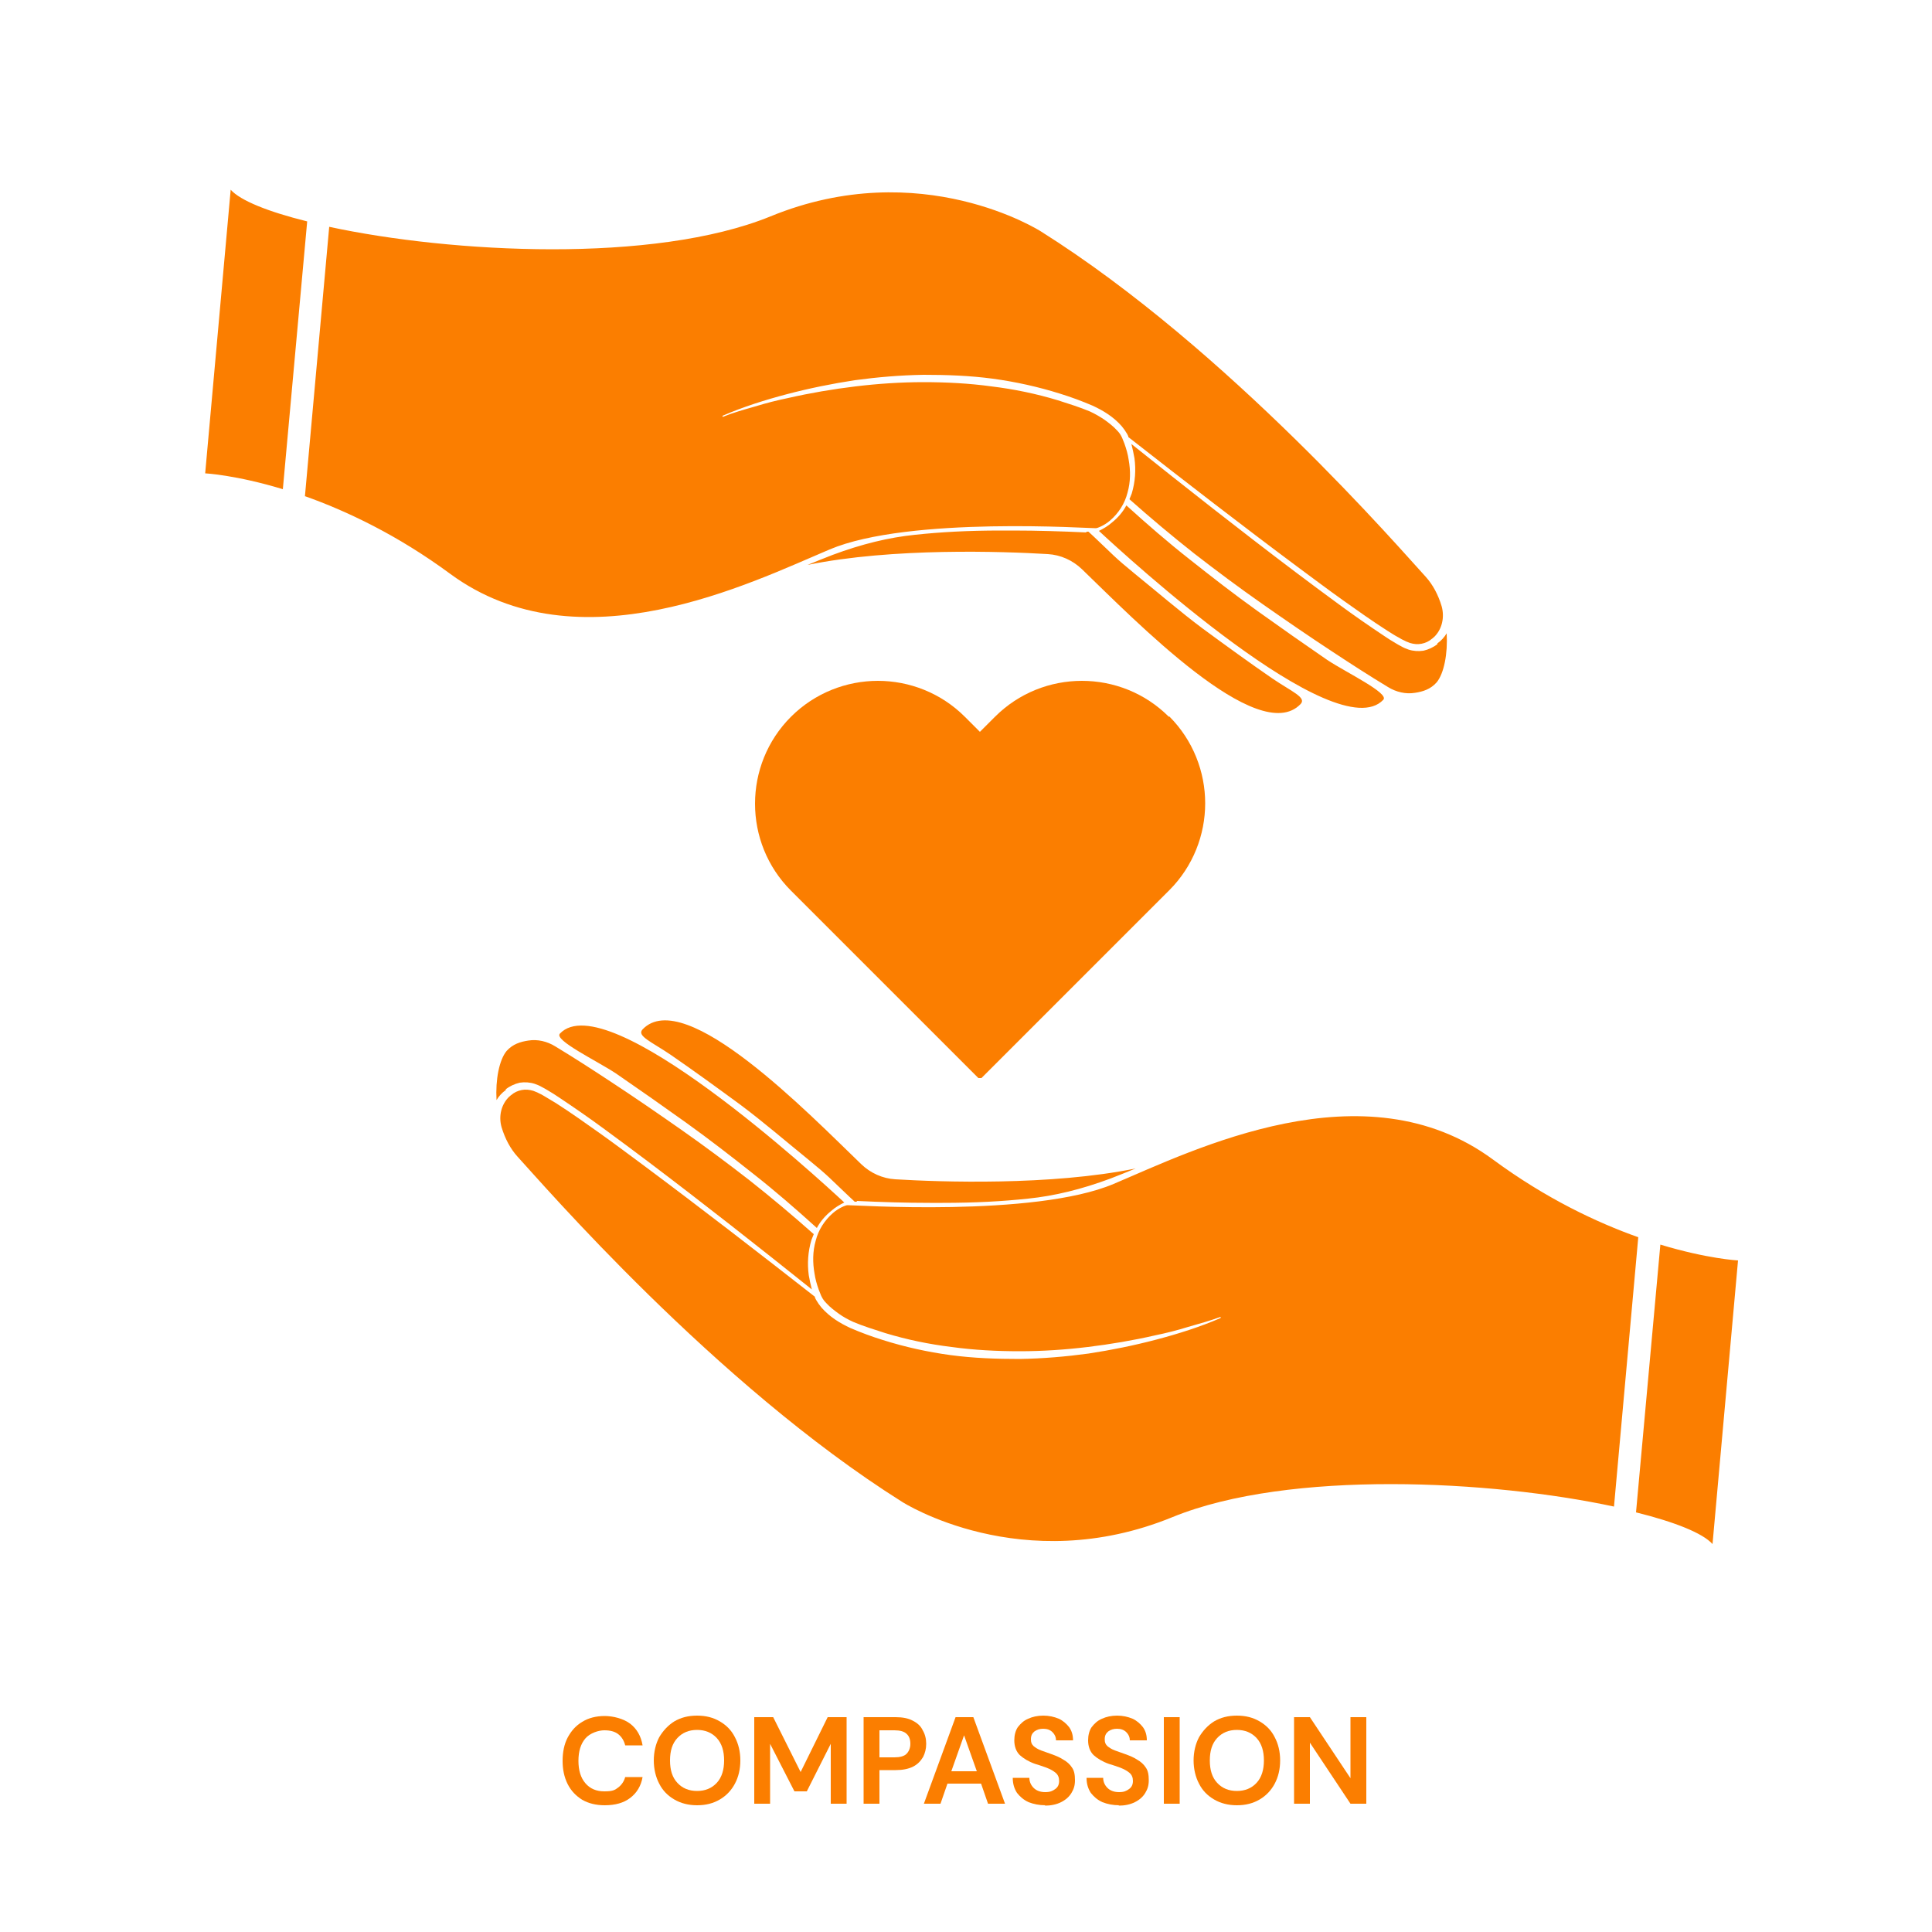 <svg xmlns="http://www.w3.org/2000/svg" xmlns:xlink="http://www.w3.org/1999/xlink" id="Layer_1" viewBox="0 0 500 500"><defs><style>      .st0 {        fill: none;      }      .st1 {        fill: #fb7e00;      }      .st2 {        clip-path: url(#clippath-1);      }      .st3 {        clip-path: url(#clippath-2);      }      .st4 {        clip-path: url(#clippath);      }    </style><clipPath id="clippath"><rect class="st0" x="128.1" y="264" width="322" height="136"></rect></clipPath><clipPath id="clippath-1"><rect class="st0" x="52.8" y="48" width="321.8" height="137.3"></rect></clipPath><clipPath id="clippath-2"><rect class="st0" x="194.7" y="176" width="117.3" height="103"></rect></clipPath></defs><g class="st4"><path class="st1" d="M429.7,322.1l-6.3,69.3c10.1,2.5,17.3,5.4,19.8,8.2l6.6-73.4s-7.9-.4-20.1-4.1ZM424,320.2c-10.7-3.8-23.9-10-37.6-20.1-33.3-24.6-77.6-2.4-98.2,6.3-20.6,8.7-68,5.4-68.9,5.5-.4,0-2.2.7-3.7,2-2.2,1.9-3.8,4.4-4.5,7.2-.8,2.8-.8,5.7-.3,8.5.2,1.4.6,2.8,1.1,4.2.1.3.3.7.4,1l.2.5.2.4c.3.6.7,1.1,1.2,1.6.9,1,2.1,1.9,3.2,2.7s2.4,1.5,3.7,2.1c2.6,1.1,5.5,2,8.3,2.9,5.6,1.7,11.4,2.9,17.2,3.6,5.8.8,11.7,1.1,17.6,1.1,5.9,0,11.8-.4,17.6-1.1,5.8-.7,11.7-1.7,17.4-3,2.9-.6,5.7-1.3,8.6-2.2,2.8-.8,5.7-1.6,8.4-2.6v.3c-5.3,2.3-11,4.1-16.7,5.6-5.7,1.5-11.6,2.7-17.5,3.6-5.9.8-11.8,1.3-17.8,1.4-6,0-11.9-.2-17.9-1-5.9-.8-11.8-2.1-17.5-3.9-2.9-.9-5.6-1.9-8.4-3.1-2.8-1.3-5.4-2.9-7.5-5.3-.5-.6-1-1.3-1.4-2l-.3-.6v-.2c-14.7-11.5-29.3-22.8-44.2-33.9-3.8-2.8-7.5-5.6-11.3-8.3-3.8-2.7-7.6-5.4-11.5-7.9-1-.6-2-1.2-3-1.8-.5-.3-1-.6-1.5-.8-.5-.3-1-.4-1.4-.6-1-.3-2-.4-3-.2-1,.2-1.9.6-2.7,1.3-.2.1-.3.3-.5.4-2.1,2-2.8,5.1-2,7.9.9,3,2.3,5.6,4.1,7.6,6.2,6.7,51.1,58.9,99.6,89.4,0,0,31,19.9,70,3.9,30.2-12.3,82.6-9.5,114.2-2.7l6.3-69.9ZM221.7,310.8c6.3.3,12.7.5,19,.5s2.2,0,3.2,0c8.6,0,15.6-.4,22.2-1.1,6.8-.7,13.8-2.4,21.3-5.2,2.1-.8,4.3-1.7,6.5-2.6-22,4.5-50.6,3.5-62.2,2.8-3.3-.2-6.4-1.6-8.8-3.9-13.4-12.9-45.7-46.3-56.6-34.9-1.6,1.7,2.3,3.2,7.3,6.6,6.1,4.2,12,8.5,18,12.9,5.9,4.4,11.8,9.5,17.6,14.2,5.5,4.5,5.4,4.7,10.6,9.6l1.4,1.3h.6ZM130.9,281.9c1-.8,2.3-1.4,3.6-1.7,1.3-.2,2.7-.1,3.9.3.6.2,1.3.5,1.8.8.6.3,1.1.6,1.6.9,1,.6,2,1.2,3,1.9,3.9,2.6,7.8,5.3,11.6,8.1,3.8,2.8,7.6,5.6,11.3,8.4,14.3,10.8,28.4,21.9,42.4,33.1-.3-1.2-.6-2.5-.8-3.7-.4-3-.2-6.1.7-9.1.2-.5.4-1,.6-1.5-5.4-4.8-11-9.5-16.7-14-5.8-4.5-11.7-8.9-17.7-13.1-6-4.2-12.1-8.4-18.2-12.4-4.7-3.1-9.5-6.2-14.3-9.1-2.1-1.3-4.6-1.9-7-1.5-2,.3-4,.9-5.6,2.7-1.9,2.3-2.9,7.4-2.6,12.7.6-1,1.4-1.9,2.4-2.6ZM159.4,277.8c-5-3.3-16.1-8.6-14.5-10.3,12.1-12.8,66.5,37.1,73.6,43.7-1.2.6-2.4,1.3-3.4,2.2-1.5,1.2-2.8,2.7-3.7,4.4-5.3-4.8-10.7-9.5-16.3-13.9-5.8-4.6-11.6-9.1-17.6-13.4-6-4.3-12-8.5-18.1-12.7"></path></g><g class="st2"><path class="st1" d="M73.2,126.6l6.3-69.3c-10.1-2.5-17.3-5.4-19.8-8.2l-6.6,73.4s7.9.4,20.1,4.1ZM78.9,128.4c10.7,3.8,23.9,10,37.6,20.1,33.3,24.5,77.6,2.4,98.2-6.3,20.6-8.7,68-5.4,68.9-5.5.4,0,2.2-.7,3.7-2,2.2-1.9,3.8-4.4,4.5-7.2.8-2.8.8-5.7.3-8.5-.2-1.4-.6-2.8-1.1-4.2-.1-.3-.3-.7-.4-1l-.2-.5-.2-.4c-.3-.6-.7-1.1-1.2-1.6-.9-1-2.1-1.9-3.2-2.7-1.2-.8-2.4-1.5-3.7-2.1-2.6-1.1-5.5-2-8.3-2.9-5.6-1.7-11.4-2.9-17.2-3.6-5.8-.8-11.7-1.1-17.6-1.1-5.9,0-11.8.4-17.6,1.1-5.8.7-11.7,1.7-17.4,3-2.9.6-5.7,1.3-8.6,2.2-2.8.8-5.7,1.6-8.4,2.7v-.3c5.3-2.3,11-4.1,16.7-5.6,5.7-1.5,11.6-2.7,17.5-3.6,5.9-.8,11.8-1.3,17.8-1.4,6,0,11.9.2,17.9,1,5.9.8,11.8,2.1,17.5,3.9,2.9.9,5.6,1.9,8.4,3.1,2.8,1.3,5.4,2.9,7.5,5.3.5.6,1,1.3,1.4,2l.3.6v.2c14.7,11.5,29.3,22.8,44.2,33.9,3.8,2.8,7.5,5.6,11.3,8.3,3.8,2.7,7.6,5.4,11.5,7.9,1,.6,2,1.3,3,1.8.5.3,1,.6,1.5.8.5.3,1,.4,1.4.6,1,.3,2,.4,3,.2,1-.2,1.9-.6,2.7-1.3.2-.1.3-.3.5-.4,2.1-2,2.8-5.1,2-8-.9-3-2.3-5.6-4.1-7.6-6.2-6.7-51.1-58.9-99.6-89.4,0,0-31-19.9-70-3.9-30.2,12.3-82.6,9.5-114.2,2.7l-6.3,69.9ZM281.2,137.8c-6.3-.3-12.7-.5-19-.5s-2.2,0-3.2,0c-8.6,0-15.6.4-22.2,1.1-6.8.7-13.8,2.4-21.3,5.2-2.1.8-4.3,1.7-6.5,2.6,22-4.5,50.6-3.5,62.2-2.8,3.3.2,6.4,1.6,8.8,3.9,13.4,12.9,45.7,46.3,56.6,34.9,1.6-1.7-2.3-3.2-7.3-6.6-6.1-4.2-12-8.5-18-12.9-5.9-4.4-11.8-9.5-17.6-14.2-5.5-4.5-5.4-4.7-10.6-9.6l-1.4-1.3h-.6ZM372,166.7c-1,.8-2.3,1.4-3.6,1.7-1.3.2-2.7.1-3.9-.3-.6-.2-1.3-.5-1.8-.8-.6-.3-1.1-.6-1.6-.9-1-.6-2-1.2-3-1.9-3.9-2.6-7.8-5.3-11.6-8.1s-7.6-5.6-11.3-8.4c-14.3-10.8-28.4-21.9-42.4-33.1.3,1.2.6,2.5.8,3.7.4,3,.2,6.1-.7,9.1-.2.5-.4,1-.6,1.5,5.4,4.8,11,9.5,16.7,14,5.8,4.5,11.7,8.9,17.7,13.1,6,4.2,12.1,8.4,18.2,12.4,4.7,3.1,9.5,6.2,14.3,9.1,2.1,1.3,4.6,1.9,7,1.5,2-.3,4-.9,5.6-2.7,1.9-2.3,2.9-7.4,2.6-12.7-.6,1-1.4,1.9-2.4,2.6ZM343.5,170.8c5,3.3,16.1,8.6,14.5,10.3-12.1,12.8-66.5-37.1-73.6-43.7,1.2-.6,2.4-1.3,3.4-2.2,1.5-1.2,2.8-2.7,3.7-4.4,5.3,4.8,10.7,9.5,16.3,13.9,5.8,4.6,11.6,9.1,17.6,13.4,6,4.3,12,8.5,18.1,12.7"></path></g><g class="st3"><path class="st1" d="M302.5,185.5c-12.4-12.4-32.6-12.4-45,0l-3.9,3.9-3.9-3.9c-6.2-6.2-14.4-9.3-22.5-9.3s-16.3,3.1-22.5,9.3c-12.4,12.4-12.4,32.6,0,45l3.9,3.9,45,45,49-49c6.2-6.2,9.3-14.4,9.3-22.5s-3.1-16.3-9.3-22.5Z"></path></g><path class="st1" d="M156.5,467.2c-2.3,0-4.2-.5-5.8-1.4-1.6-1-2.9-2.3-3.8-4.1-.9-1.8-1.3-3.8-1.3-6s.4-4.3,1.3-6,2.1-3.1,3.8-4.1c1.6-1,3.6-1.5,5.8-1.5s4.9.7,6.6,2c1.7,1.3,2.8,3.2,3.2,5.6h-4.5c-.3-1.2-.9-2.2-1.8-2.9-.9-.7-2.1-1-3.6-1s-3.7.7-4.9,2.1c-1.2,1.4-1.8,3.3-1.8,5.8s.6,4.4,1.8,5.8c1.2,1.4,2.8,2.1,4.9,2.1s2.7-.3,3.6-1c.9-.7,1.5-1.6,1.8-2.7h4.5c-.4,2.3-1.5,4.1-3.2,5.4-1.7,1.3-3.9,1.9-6.6,1.9Z"></path><path class="st1" d="M180.4,467.2c-2.2,0-4.2-.5-5.9-1.5-1.7-1-3-2.3-3.9-4.1-.9-1.7-1.4-3.8-1.4-6s.5-4.3,1.4-6c1-1.7,2.3-3.1,3.9-4.1,1.7-1,3.6-1.5,5.9-1.5s4.2.5,5.9,1.5c1.7,1,3,2.3,3.9,4.1.9,1.7,1.4,3.7,1.4,6s-.5,4.3-1.4,6c-.9,1.7-2.2,3.1-3.9,4.1-1.7,1-3.6,1.5-5.9,1.5ZM180.4,463.5c2.1,0,3.8-.7,5.1-2.1,1.3-1.4,1.9-3.4,1.9-5.8s-.6-4.4-1.9-5.8c-1.3-1.4-3-2.1-5.1-2.1s-3.8.7-5.1,2.1c-1.3,1.4-1.9,3.3-1.9,5.8s.6,4.4,1.9,5.8c1.3,1.4,3,2.1,5.1,2.1Z"></path><path class="st1" d="M195.2,466.8v-22.4h4.9l7.1,14.2,7-14.2h4.9v22.4h-4.1v-15.5l-6.2,12.3h-3.2l-6.3-12.3v15.5h-4.1Z"></path><path class="st1" d="M223.5,466.8v-22.4h8.3c1.8,0,3.3.3,4.4.9,1.2.6,2.1,1.4,2.6,2.5.6,1,.9,2.2.9,3.5s-.3,2.4-.8,3.4c-.6,1-1.4,1.9-2.6,2.5-1.2.6-2.7.9-4.5.9h-4.2v8.7h-4.1ZM227.6,454.8h3.9c1.4,0,2.5-.3,3.1-.9.6-.6,1-1.5,1-2.6s-.3-2-1-2.6c-.6-.6-1.7-.9-3.1-.9h-3.9v7.1Z"></path><path class="st1" d="M239.1,466.8l8.2-22.4h4.6l8.2,22.4h-4.4l-1.8-5.2h-8.7l-1.8,5.2h-4.3ZM246.3,458.4h6.5l-3.3-9.3-3.3,9.3Z"></path><path class="st1" d="M270.6,467.2c-1.7,0-3.1-.3-4.4-.8-1.3-.6-2.2-1.4-3-2.4-.7-1.1-1.1-2.3-1.1-3.9h4.3c0,1,.4,1.9,1.1,2.6.7.7,1.7,1.1,3,1.1s1.9-.3,2.6-.8c.7-.5,1-1.2,1-2.1s-.3-1.6-.9-2.1c-.6-.5-1.3-.9-2.3-1.3-.9-.3-1.9-.7-3-1-1.7-.6-3-1.4-4-2.3-.9-.9-1.4-2.2-1.4-3.8,0-1.3.3-2.5.9-3.4.7-.9,1.5-1.7,2.7-2.2,1.1-.5,2.4-.8,3.9-.8s2.8.3,4,.8c1.1.5,2,1.3,2.7,2.2.7,1,1,2.1,1,3.4h-4.4c0-.8-.3-1.5-.9-2.1-.6-.6-1.4-.9-2.4-.9-.9,0-1.6.2-2.3.7-.6.5-.9,1.1-.9,2s.2,1.3.7,1.8c.5.4,1.1.8,1.9,1.1.8.3,1.7.6,2.8,1,1.1.4,2.1.8,3,1.4.9.5,1.7,1.2,2.2,2,.6.8.8,1.9.8,3.3s-.3,2.3-.9,3.3c-.6,1-1.5,1.8-2.7,2.4-1.2.6-2.6.9-4.3.9Z"></path><path class="st1" d="M289.7,467.2c-1.7,0-3.1-.3-4.4-.8-1.3-.6-2.2-1.4-3-2.4-.7-1.1-1.1-2.3-1.1-3.9h4.3c0,1,.4,1.9,1.1,2.6.7.7,1.7,1.1,3,1.1s1.9-.3,2.6-.8c.7-.5,1-1.2,1-2.1s-.3-1.6-.9-2.1c-.6-.5-1.3-.9-2.3-1.3-.9-.3-1.9-.7-3-1-1.7-.6-3-1.4-4-2.3-.9-.9-1.4-2.2-1.4-3.8,0-1.3.3-2.5.9-3.4.7-.9,1.5-1.7,2.7-2.2,1.1-.5,2.4-.8,3.9-.8s2.8.3,4,.8c1.1.5,2,1.3,2.7,2.2.7,1,1,2.1,1,3.4h-4.4c0-.8-.3-1.5-.9-2.1-.6-.6-1.4-.9-2.4-.9-.9,0-1.6.2-2.3.7-.6.5-.9,1.1-.9,2s.2,1.3.7,1.8c.5.4,1.1.8,1.9,1.1.8.3,1.7.6,2.8,1,1.1.4,2.1.8,3,1.4.9.5,1.7,1.2,2.2,2,.6.8.8,1.9.8,3.3s-.3,2.3-.9,3.3c-.6,1-1.5,1.8-2.7,2.4-1.2.6-2.6.9-4.3.9Z"></path><path class="st1" d="M301.2,466.8v-22.4h4.1v22.4h-4.1Z"></path><path class="st1" d="M320.1,467.2c-2.2,0-4.2-.5-5.9-1.5-1.7-1-3-2.3-3.9-4.1-.9-1.7-1.4-3.8-1.4-6s.5-4.3,1.4-6c1-1.7,2.3-3.1,3.9-4.1,1.7-1,3.6-1.5,5.9-1.5s4.2.5,5.9,1.5c1.7,1,3,2.3,3.9,4.1.9,1.7,1.4,3.7,1.4,6s-.5,4.3-1.4,6c-.9,1.7-2.2,3.1-3.9,4.1-1.7,1-3.6,1.5-5.9,1.5ZM320.1,463.5c2.1,0,3.8-.7,5.1-2.1,1.3-1.4,1.9-3.4,1.9-5.8s-.6-4.4-1.9-5.8c-1.3-1.4-3-2.1-5.1-2.1s-3.8.7-5.1,2.1c-1.3,1.4-1.9,3.3-1.9,5.8s.6,4.4,1.9,5.8c1.3,1.4,3,2.1,5.1,2.1Z"></path><path class="st1" d="M334.9,466.8v-22.4h4.1l10.5,15.8v-15.8h4.1v22.4h-4.1l-10.5-15.8v15.8h-4.1Z"></path></svg>